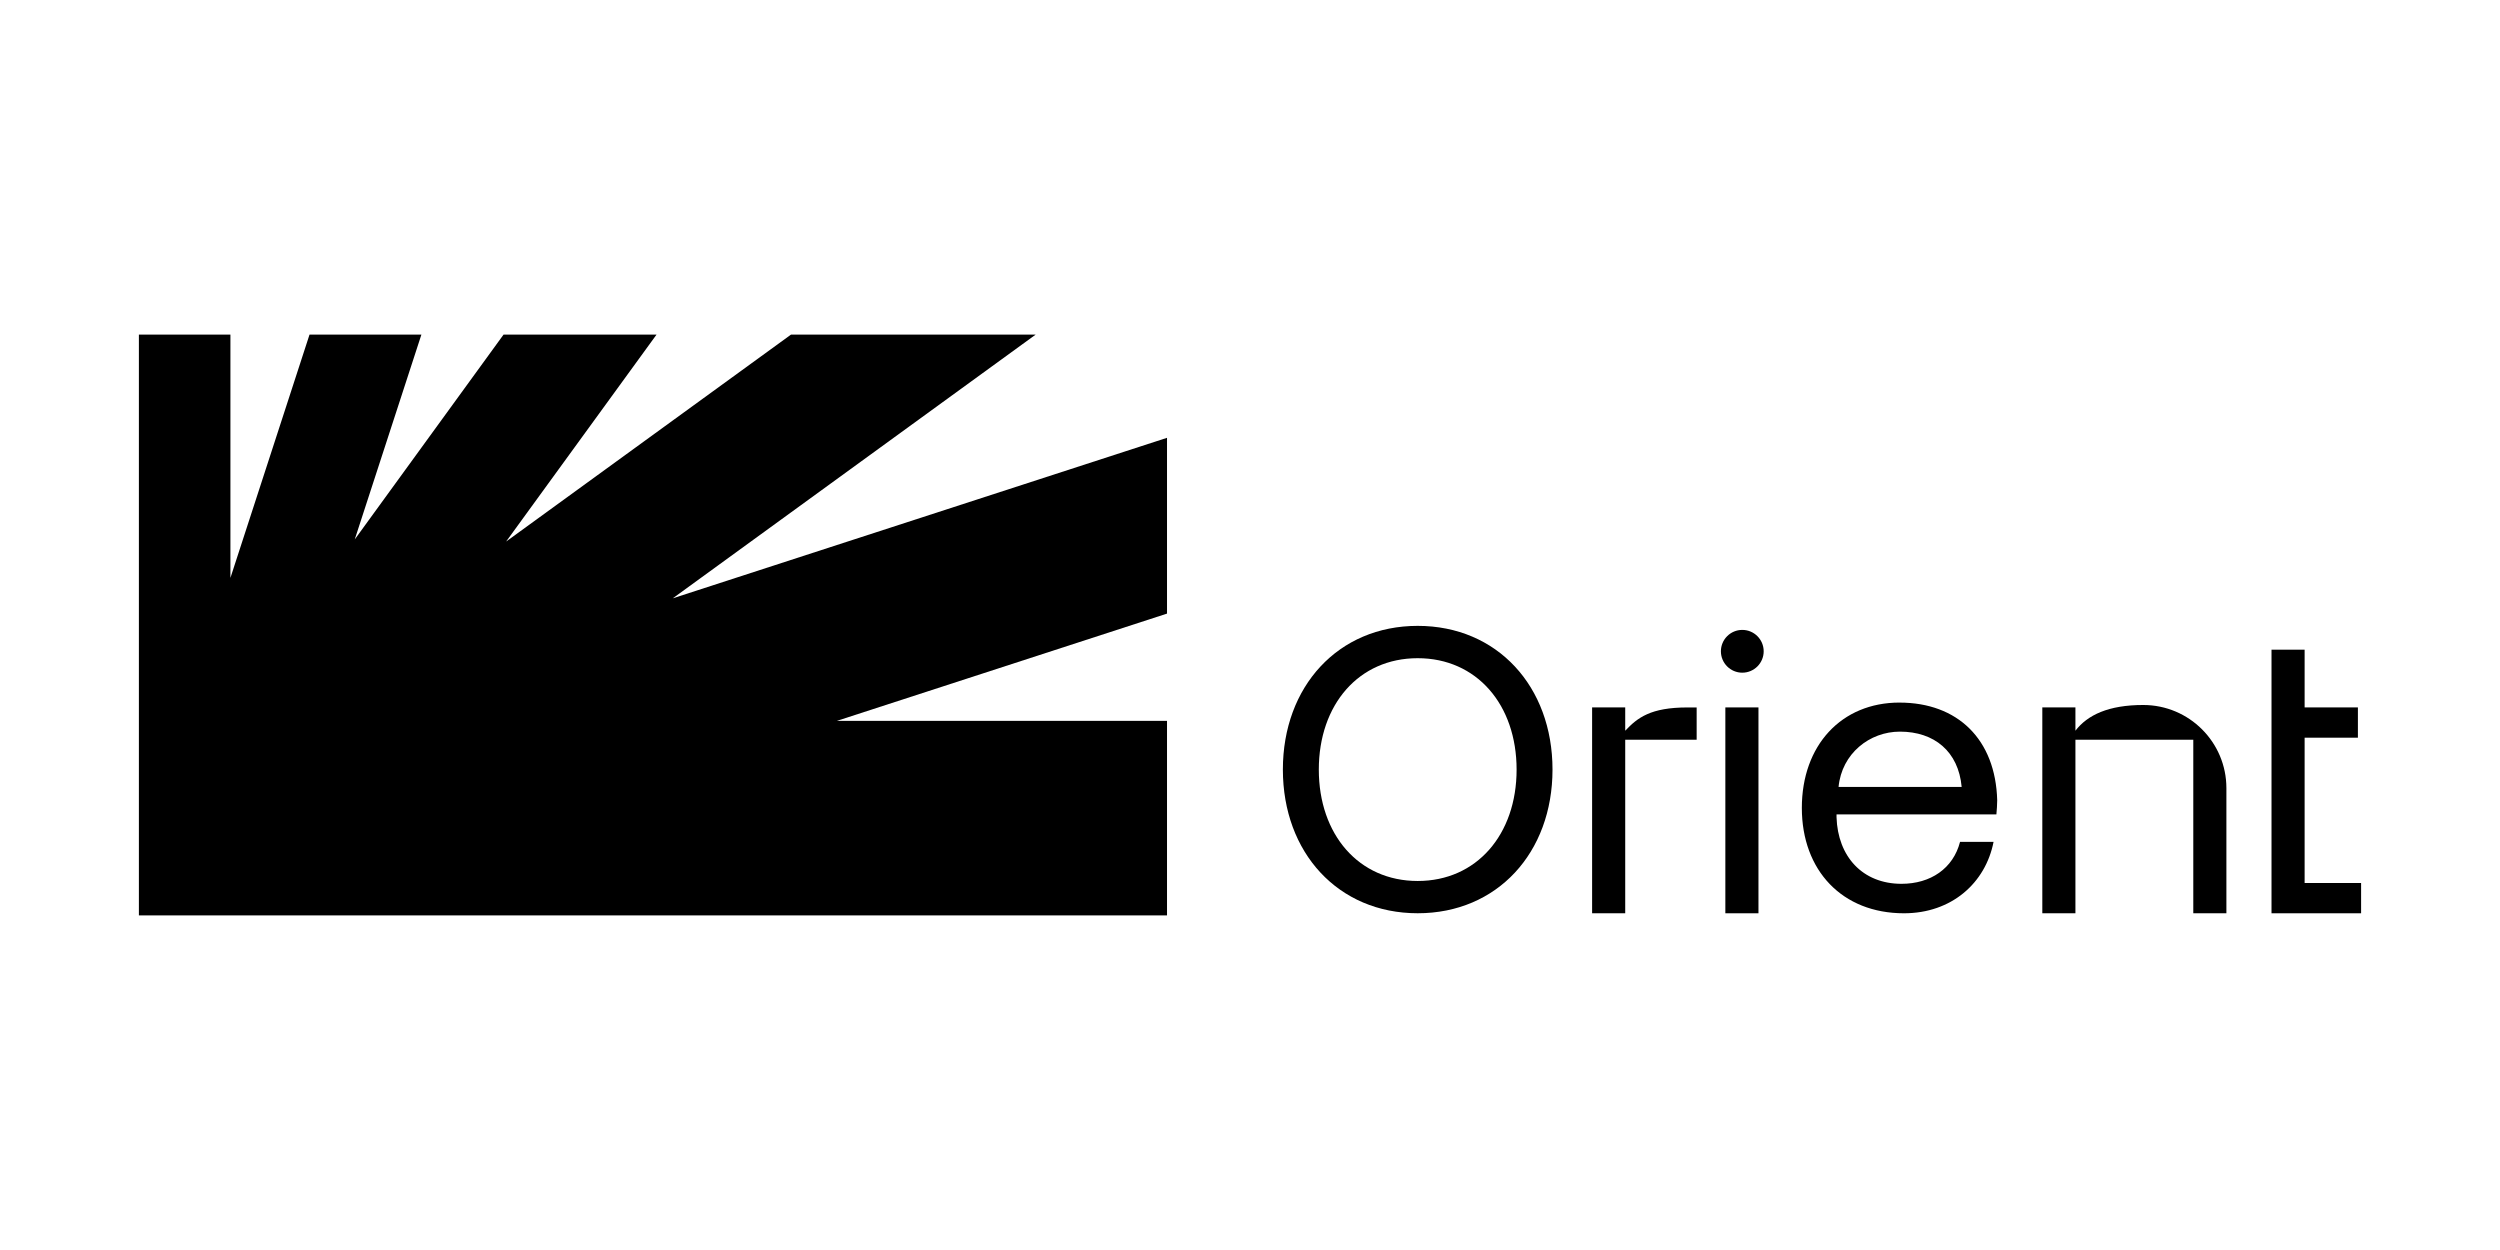 <svg xmlns="http://www.w3.org/2000/svg" width="288" height="144" viewBox="0 0 288 144" fill="none"><rect width="288" height="144" fill="white"></rect><path d="M16 105.452V38.548H26.544V66.573L35.656 38.548H48.544L40.866 62.144L58.008 38.548H75.632L58.304 62.387L91.121 38.548H119.306L77.501 68.928L134.44 50.436V70.687L96.399 83.047H134.44V105.452H16Z" fill="black"></path><path d="M163.319 72.1C154.158 72.1 147.787 79.076 147.787 88.653C147.787 98.23 154.158 105.207 163.319 105.207C172.481 105.207 178.849 98.23 178.849 88.653C178.849 79.076 172.477 72.1 163.319 72.1ZM163.319 101.489C156.529 101.489 151.927 96.142 151.927 88.657C151.927 81.171 156.529 75.824 163.319 75.824C170.11 75.824 174.712 81.171 174.712 88.657C174.712 96.142 170.106 101.489 163.319 101.489Z" fill="black"></path><path d="M187.225 84.178V81.494H183.411V105.21H187.225V85.215H195.455V81.498H194.388C190.155 81.498 188.638 82.678 187.225 84.181V84.178Z" fill="black"></path><path d="M202.575 81.494H198.761V105.21H202.575V81.494Z" fill="black"></path><path d="M200.712 77.493C202.073 77.493 203.176 76.39 203.176 75.029C203.176 73.669 202.073 72.565 200.712 72.565C199.351 72.565 198.248 73.669 198.248 75.029C198.248 76.39 199.351 77.493 200.712 77.493Z" fill="black"></path><path d="M218.825 80.936C212.128 80.936 207.572 85.864 207.572 93.073C207.572 100.282 212.224 105.21 219.337 105.21C224.824 105.21 228.731 101.722 229.659 96.98H225.798C225.007 100.049 222.403 101.815 219.054 101.815C214.545 101.815 211.709 98.653 211.569 94.144V93.818H229.985C230.031 93.262 230.078 92.704 230.078 92.192C229.892 85.169 225.519 80.939 218.825 80.939V80.936ZM211.802 90.655C212.174 86.795 215.383 84.284 218.872 84.284C222.825 84.284 225.612 86.562 225.984 90.655H211.802Z" fill="black"></path><path d="M246.901 81.215C242.9 81.215 240.483 82.365 239.089 84.178V81.494H235.275V105.21H239.089V85.215H252.667V105.21H256.481V90.795C256.481 85.504 252.191 81.215 246.901 81.215Z" fill="black"></path><path d="M265.492 101.722V84.982H271.63V81.494H265.492V74.843H261.678V105.21H271.999V101.722H265.492Z" fill="black"></path></svg>